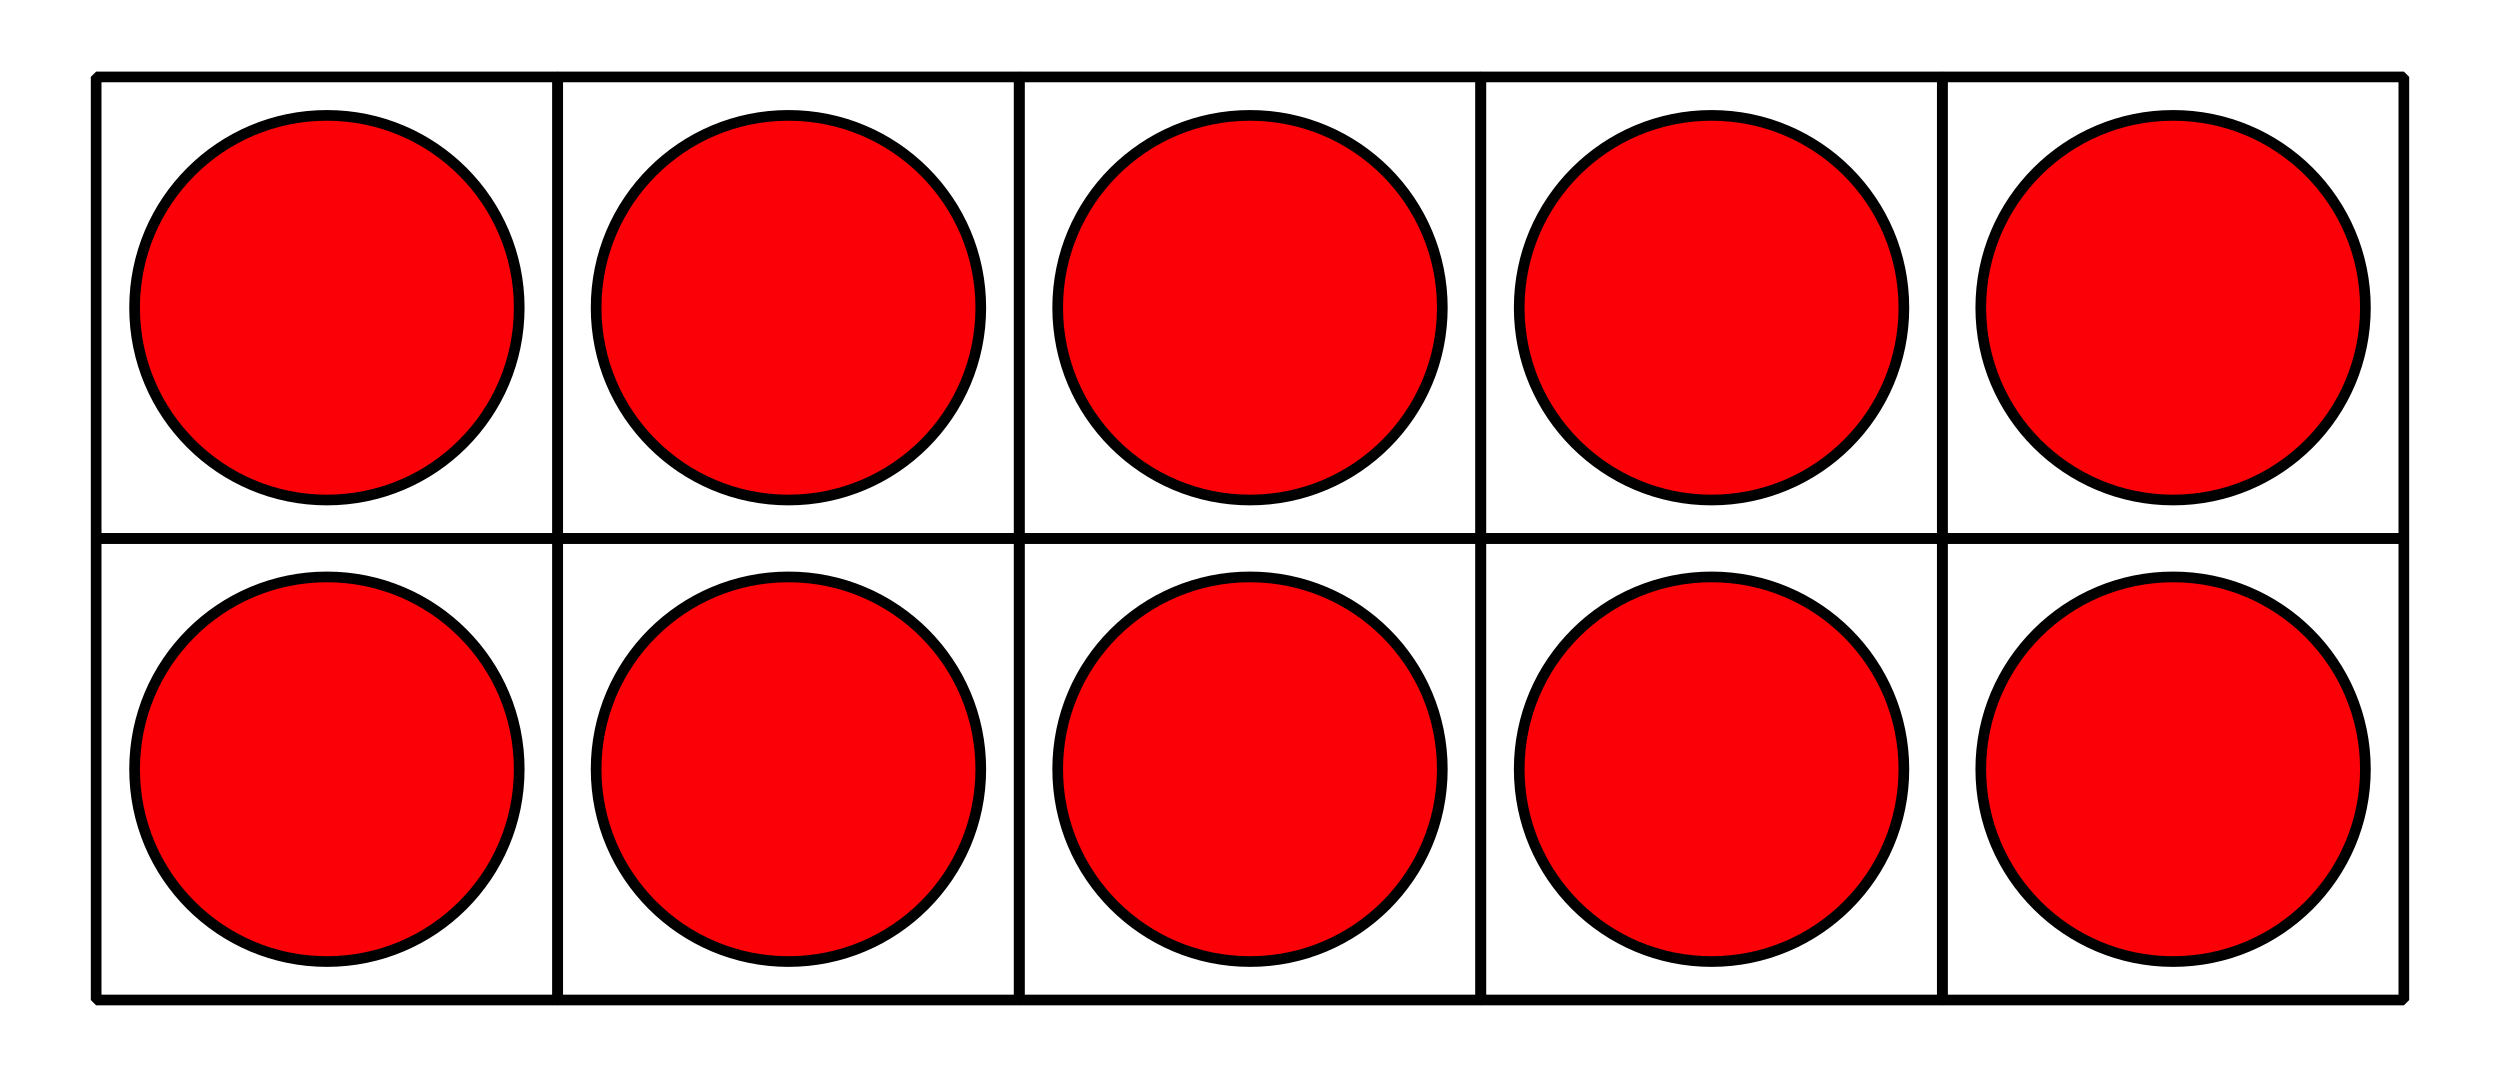 <?xml version='1.0' encoding='UTF-8'?>
<!-- This file was generated by dvisvgm 2.1.3 -->
<svg height='100.8pt' version='1.1' viewBox='-72 -72 234 100.8' width='234pt' xmlns='http://www.w3.org/2000/svg' xmlns:xlink='http://www.w3.org/1999/xlink'>
<defs>
<clipPath id='clip1'>
<path d='M-72 28.801V-72H162V28.801ZM162 -72'/>
</clipPath>
</defs>
<g id='page1'>
<path clip-path='url(#clip1)' d='M-63 -21.602V-64.801H-19.801V-21.602Z' fill='none' stroke='#000000' stroke-linejoin='bevel' stroke-miterlimit='10.037' stroke-width='1'/>
<path clip-path='url(#clip1)' d='M-63 21.602V-21.598H-19.801V21.602Z' fill='none' stroke='#000000' stroke-linejoin='bevel' stroke-miterlimit='10.037' stroke-width='1'/>
<path clip-path='url(#clip1)' d='M-19.801 -21.602V-64.801H23.398V-21.602Z' fill='none' stroke='#000000' stroke-linejoin='bevel' stroke-miterlimit='10.037' stroke-width='1'/>
<path clip-path='url(#clip1)' d='M-19.801 21.602V-21.598H23.398V21.602Z' fill='none' stroke='#000000' stroke-linejoin='bevel' stroke-miterlimit='10.037' stroke-width='1'/>
<path clip-path='url(#clip1)' d='M23.402 -21.602V-64.801H66.598V-21.602Z' fill='none' stroke='#000000' stroke-linejoin='bevel' stroke-miterlimit='10.037' stroke-width='1'/>
<path clip-path='url(#clip1)' d='M23.402 21.602V-21.598H66.598V21.602Z' fill='none' stroke='#000000' stroke-linejoin='bevel' stroke-miterlimit='10.037' stroke-width='1'/>
<path clip-path='url(#clip1)' d='M66.602 -21.602V-64.801H109.801V-21.602Z' fill='none' stroke='#000000' stroke-linejoin='bevel' stroke-miterlimit='10.037' stroke-width='1'/>
<path clip-path='url(#clip1)' d='M66.602 21.602V-21.598H109.801V21.602Z' fill='none' stroke='#000000' stroke-linejoin='bevel' stroke-miterlimit='10.037' stroke-width='1'/>
<path clip-path='url(#clip1)' d='M109.801 -21.602V-64.801H153V-21.602Z' fill='none' stroke='#000000' stroke-linejoin='bevel' stroke-miterlimit='10.037' stroke-width='1'/>
<path clip-path='url(#clip1)' d='M109.801 21.602V-21.598H153V21.602Z' fill='none' stroke='#000000' stroke-linejoin='bevel' stroke-miterlimit='10.037' stroke-width='1'/>
<path clip-path='url(#clip1)' d='M-23.402 -43.199C-23.402 -53.141 -31.461 -61.199 -41.402 -61.199C-51.344 -61.199 -59.402 -53.141 -59.402 -43.199C-59.402 -33.258 -51.344 -25.199 -41.402 -25.199C-31.461 -25.199 -23.402 -33.258 -23.402 -43.199Z' fill='#fb0006'/>
<path clip-path='url(#clip1)' d='M-23.402 -43.199C-23.402 -53.141 -31.461 -61.199 -41.402 -61.199C-51.344 -61.199 -59.402 -53.141 -59.402 -43.199C-59.402 -33.258 -51.344 -25.199 -41.402 -25.199C-31.461 -25.199 -23.402 -33.258 -23.402 -43.199Z' fill='none' stroke='#000000' stroke-linejoin='bevel' stroke-miterlimit='10.037' stroke-width='1'/>
<path clip-path='url(#clip1)' d='M19.801 -43.199C19.801 -53.141 11.742 -61.199 1.801 -61.199C-8.141 -61.199 -16.203 -53.141 -16.203 -43.199C-16.203 -33.258 -8.141 -25.199 1.801 -25.199C11.742 -25.199 19.801 -33.258 19.801 -43.199Z' fill='#fb0006'/>
<path clip-path='url(#clip1)' d='M19.801 -43.199C19.801 -53.141 11.742 -61.199 1.801 -61.199C-8.141 -61.199 -16.203 -53.141 -16.203 -43.199C-16.203 -33.258 -8.141 -25.199 1.801 -25.199C11.742 -25.199 19.801 -33.258 19.801 -43.199Z' fill='none' stroke='#000000' stroke-linejoin='bevel' stroke-miterlimit='10.037' stroke-width='1'/>
<path clip-path='url(#clip1)' d='M63 -43.199C63 -53.141 54.941 -61.199 45 -61.199S27 -53.141 27 -43.199C27 -33.258 35.059 -25.199 45 -25.199S63 -33.258 63 -43.199Z' fill='#fb0006'/>
<path clip-path='url(#clip1)' d='M63 -43.199C63 -53.141 54.941 -61.199 45 -61.199S27 -53.141 27 -43.199C27 -33.258 35.059 -25.199 45 -25.199S63 -33.258 63 -43.199Z' fill='none' stroke='#000000' stroke-linejoin='bevel' stroke-miterlimit='10.037' stroke-width='1'/>
<path clip-path='url(#clip1)' d='M106.203 -43.199C106.203 -53.141 98.141 -61.199 88.199 -61.199C78.258 -61.199 70.199 -53.141 70.199 -43.199C70.199 -33.258 78.258 -25.199 88.199 -25.199C98.141 -25.199 106.203 -33.258 106.203 -43.199Z' fill='#fb0006'/>
<path clip-path='url(#clip1)' d='M106.203 -43.199C106.203 -53.141 98.141 -61.199 88.199 -61.199C78.258 -61.199 70.199 -53.141 70.199 -43.199C70.199 -33.258 78.258 -25.199 88.199 -25.199C98.141 -25.199 106.203 -33.258 106.203 -43.199Z' fill='none' stroke='#000000' stroke-linejoin='bevel' stroke-miterlimit='10.037' stroke-width='1'/>
<path clip-path='url(#clip1)' d='M149.402 -43.199C149.402 -53.141 141.344 -61.199 131.402 -61.199C121.461 -61.199 113.402 -53.141 113.402 -43.199C113.402 -33.258 121.461 -25.199 131.402 -25.199C141.344 -25.199 149.402 -33.258 149.402 -43.199Z' fill='#fb0006'/>
<path clip-path='url(#clip1)' d='M149.402 -43.199C149.402 -53.141 141.344 -61.199 131.402 -61.199C121.461 -61.199 113.402 -53.141 113.402 -43.199C113.402 -33.258 121.461 -25.199 131.402 -25.199C141.344 -25.199 149.402 -33.258 149.402 -43.199Z' fill='none' stroke='#000000' stroke-linejoin='bevel' stroke-miterlimit='10.037' stroke-width='1'/>
<path clip-path='url(#clip1)' d='M-23.402 0C-23.402 -9.941 -31.461 -18 -41.402 -18C-51.344 -18 -59.402 -9.941 -59.402 0S-51.344 18 -41.402 18C-31.461 18 -23.402 9.941 -23.402 0Z' fill='#fb0006'/>
<path clip-path='url(#clip1)' d='M-23.402 0C-23.402 -9.941 -31.461 -18 -41.402 -18C-51.344 -18 -59.402 -9.941 -59.402 0S-51.344 18 -41.402 18C-31.461 18 -23.402 9.941 -23.402 0Z' fill='none' stroke='#000000' stroke-linejoin='bevel' stroke-miterlimit='10.037' stroke-width='1'/>
<path clip-path='url(#clip1)' d='M19.801 0C19.801 -9.941 11.742 -18 1.801 -18C-8.141 -18 -16.203 -9.941 -16.203 0S-8.141 18 1.801 18C11.742 18 19.801 9.941 19.801 0Z' fill='#fb0006'/>
<path clip-path='url(#clip1)' d='M19.801 0C19.801 -9.941 11.742 -18 1.801 -18C-8.141 -18 -16.203 -9.941 -16.203 0S-8.141 18 1.801 18C11.742 18 19.801 9.941 19.801 0Z' fill='none' stroke='#000000' stroke-linejoin='bevel' stroke-miterlimit='10.037' stroke-width='1'/>
<path clip-path='url(#clip1)' d='M63 0C63 -9.941 54.941 -18 45 -18S27 -9.941 27 0S35.059 18 45 18S63 9.941 63 0Z' fill='#fb0006'/>
<path clip-path='url(#clip1)' d='M63 0C63 -9.941 54.941 -18 45 -18S27 -9.941 27 0S35.059 18 45 18S63 9.941 63 0Z' fill='none' stroke='#000000' stroke-linejoin='bevel' stroke-miterlimit='10.037' stroke-width='1'/>
<path clip-path='url(#clip1)' d='M106.203 0C106.203 -9.941 98.141 -18 88.199 -18C78.258 -18 70.199 -9.941 70.199 0S78.258 18 88.199 18C98.141 18 106.203 9.941 106.203 0Z' fill='#fb0006'/>
<path clip-path='url(#clip1)' d='M106.203 0C106.203 -9.941 98.141 -18 88.199 -18C78.258 -18 70.199 -9.941 70.199 0S78.258 18 88.199 18C98.141 18 106.203 9.941 106.203 0Z' fill='none' stroke='#000000' stroke-linejoin='bevel' stroke-miterlimit='10.037' stroke-width='1'/>
<path clip-path='url(#clip1)' d='M149.402 0C149.402 -9.941 141.344 -18 131.402 -18C121.461 -18 113.402 -9.941 113.402 0S121.461 18 131.402 18C141.344 18 149.402 9.941 149.402 0Z' fill='#fb0006'/>
<path clip-path='url(#clip1)' d='M149.402 0C149.402 -9.941 141.344 -18 131.402 -18C121.461 -18 113.402 -9.941 113.402 0S121.461 18 131.402 18C141.344 18 149.402 9.941 149.402 0Z' fill='none' stroke='#000000' stroke-linejoin='bevel' stroke-miterlimit='10.037' stroke-width='1'/>
</g>
</svg>